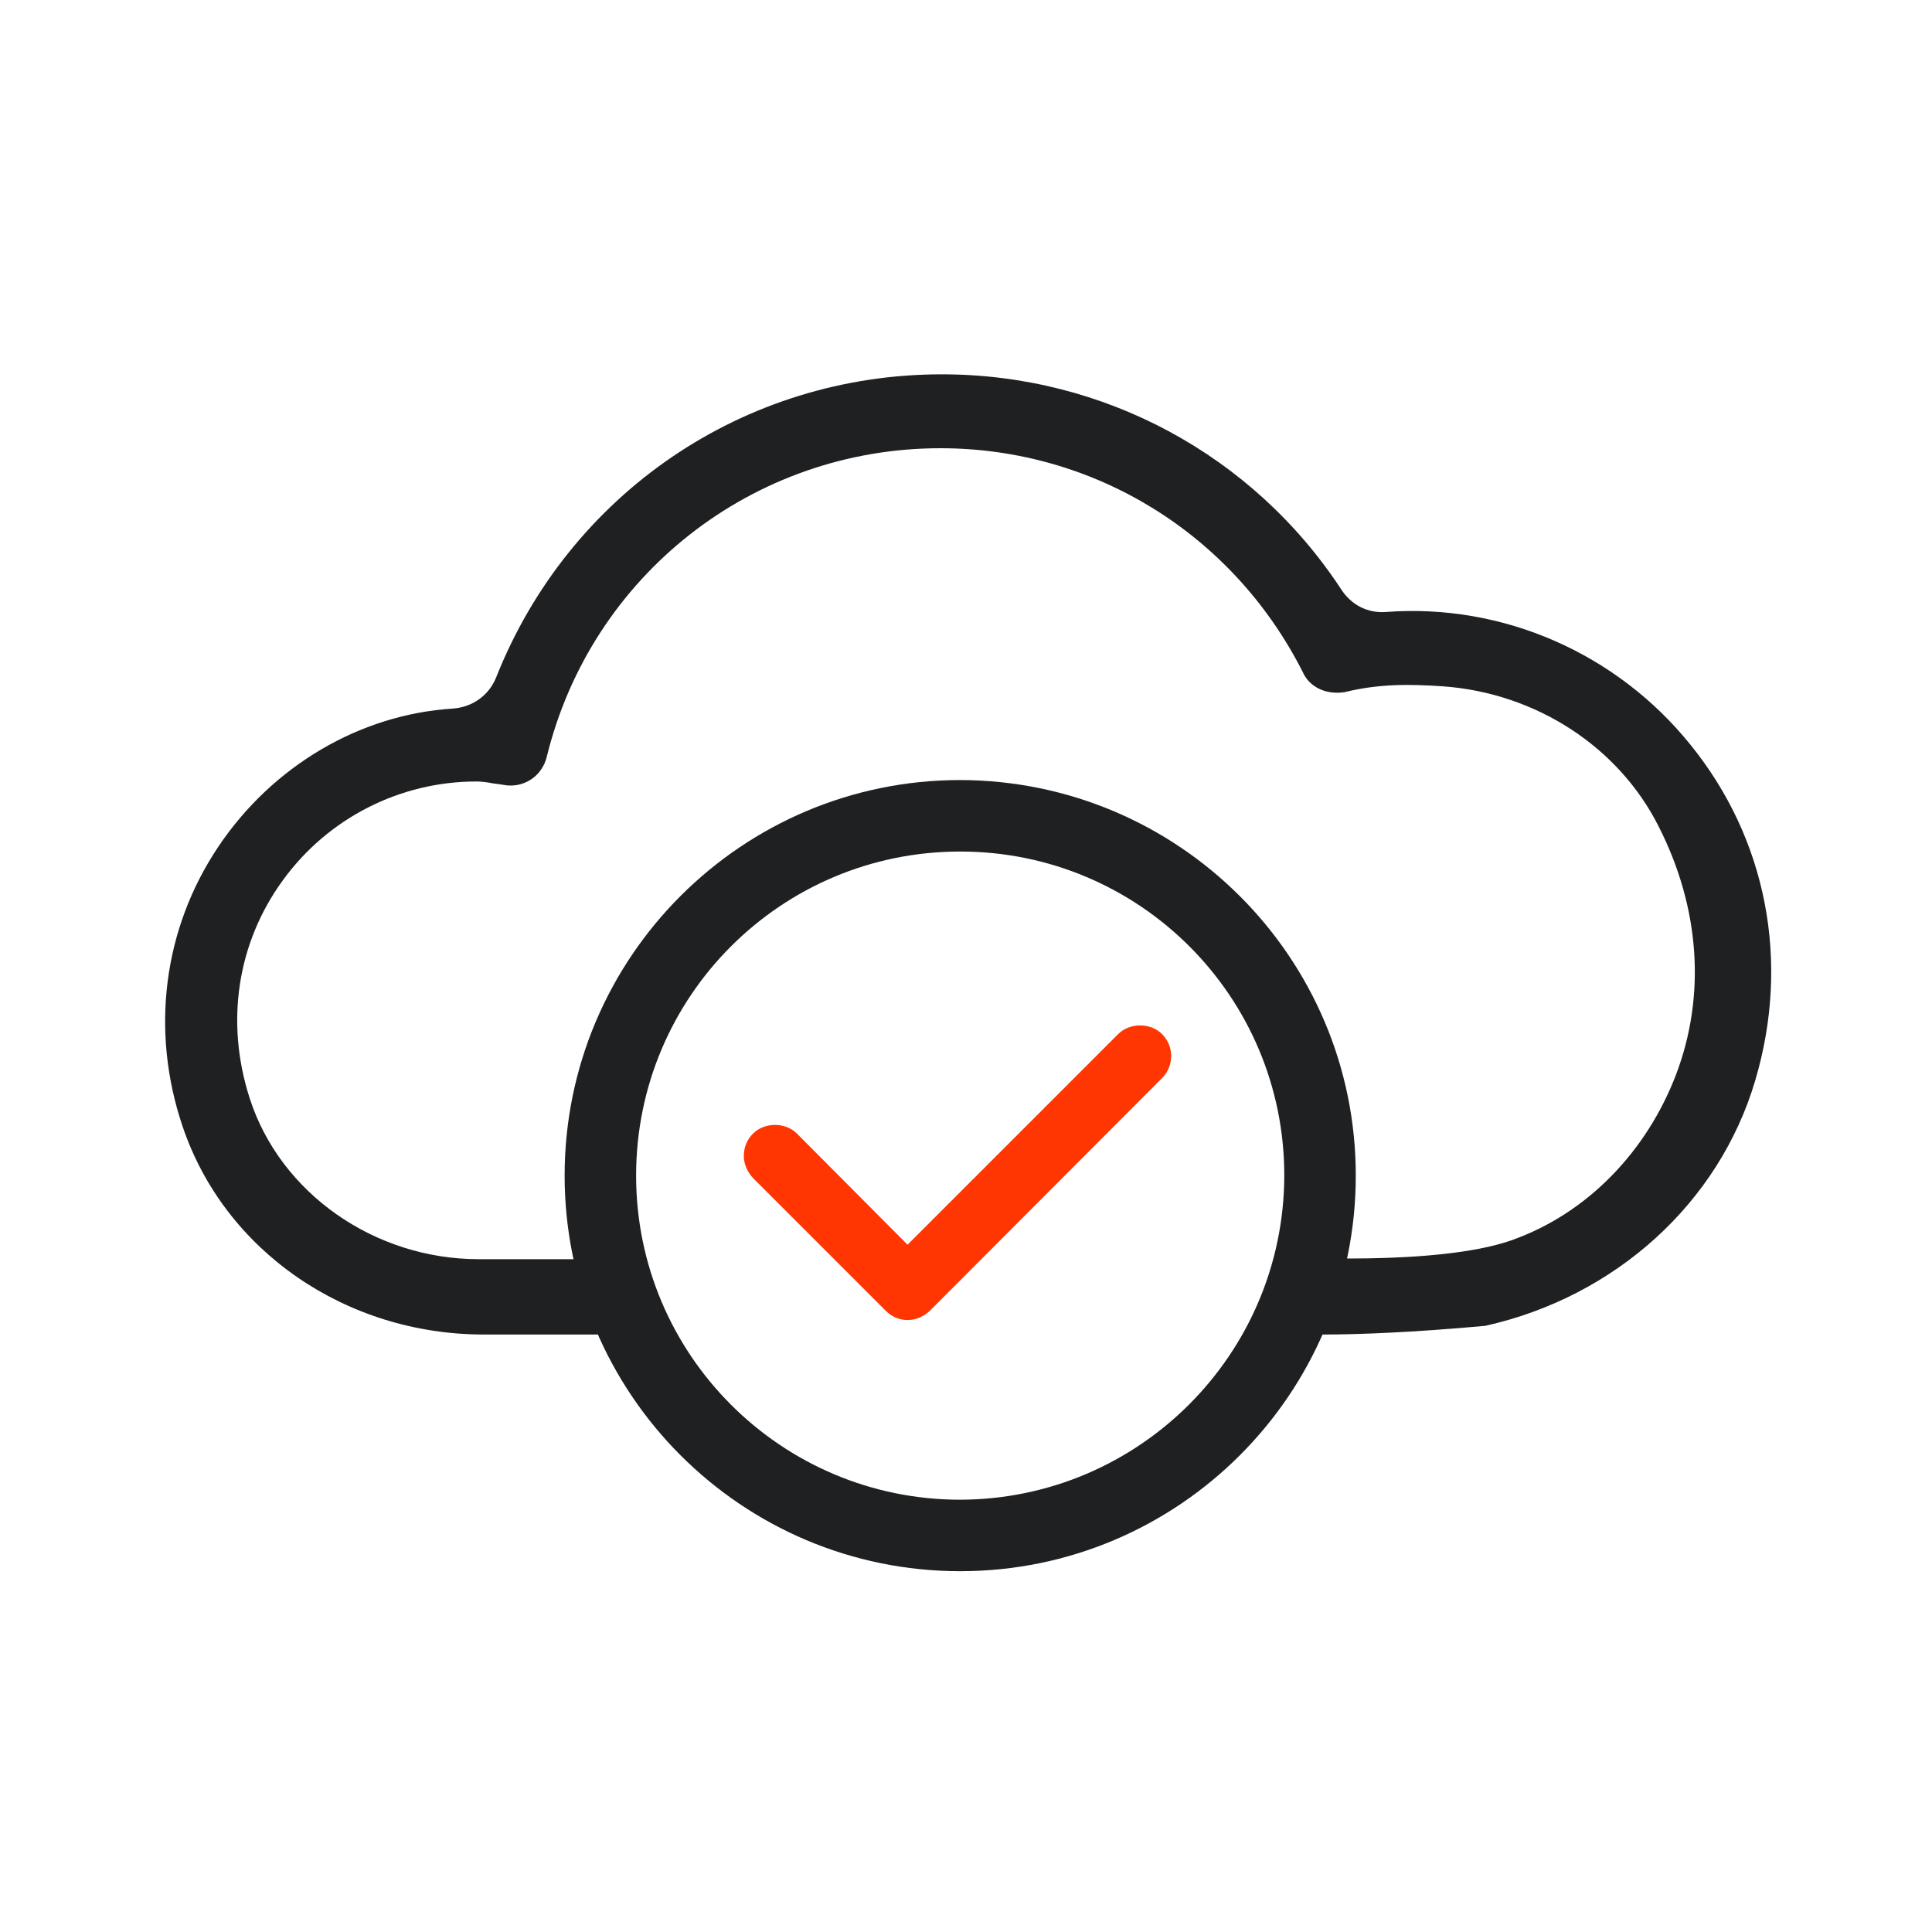 <?xml version="1.0" encoding="utf-8"?>
<!-- Generator: Adobe Illustrator 25.0.0, SVG Export Plug-In . SVG Version: 6.00 Build 0)  -->
<svg version="1.1" id="Layer_1" xmlns="http://www.w3.org/2000/svg" xmlns:xlink="http://www.w3.org/1999/xlink" x="0px" y="0px"
	 viewBox="0 0 400 400" style="enable-background:new 0 0 400 400;" xml:space="preserve">
<style type="text/css">
	.st0{fill:#FF3602;}
	.st1{fill:#1F2022;}
</style>
<path class="st0" d="M165,234.7c-2.4-2.4-6.7-2.4-9.1,0c-1.2,1.2-1.9,2.8-1.9,4.6c0,1.7,0.7,3.3,1.9,4.6l27.5,27.5
	c1.2,1.2,2.8,1.9,4.5,1.9c1.7,0,3.3-0.7,4.6-1.9l48.1-48.2c2.5-2.5,2.5-6.6,0-9.1c-2.4-2.4-6.7-2.4-9.1,0l-43.6,43.6L165,234.7z"/>
<g>
	<path class="st1" d="M125.7,260.7H99.1c-21.6,0-41.1-13.7-47.4-33.3c-5.1-15.8-2.6-32.2,6.9-45.2c9.3-12.8,24.2-20.4,40-20.4
		c1,0,2,0.1,3.5,0.4c0.8,0.1,1.7,0.2,2.8,0.4c4,0.4,7.4-2.2,8.3-5.9c9.2-37.6,42.7-63.9,81.5-63.9c31.8,0,60.5,17.7,75,46.3
		c1.4,3.2,4.9,4.8,8.7,4.2c6.9-1.7,13.1-1.7,20.4-1.2c19.2,1.4,36.3,12.5,44.6,29c8.6,16.9,9.8,35.1,3.6,51.4
		c-6,15.7-18.2,28.7-34.1,34.3c-15.4,5.4-47.3,3.4-47.3,3.4l-1.3,15.8c0,0,12.4,1.3,43.2-1.5c26.9-6,48.4-25.4,55.9-50.8
		c7.3-24.6,2.4-50-13.4-69.5c-15.3-19-38.9-29.3-63-27.5c-3.8,0.3-7.1-1.4-9.2-4.5c-18.3-28-49.3-44.7-82.8-44.7
		c-41,0-77.2,24.7-92.3,62.8c-1.5,3.7-4.9,6.1-8.9,6.4c-19.3,1.2-37.4,11.9-48.6,28.6c-11.4,17-14.1,38.1-7.4,57.9
		c8.7,25.8,33.8,43.1,62.4,43.1l33.2,0L125.7,260.7z"/>
	<polygon class="st1" points="170.6,278.2 170.6,278.2 170.6,278.2 	"/>
</g>
<path id="Path_1372_12_" class="st1" d="M198.8,161.5c-45.2,0-81.9,36.7-81.9,81.9s36.7,81.9,81.9,81.9s81.9-36.7,81.9-81.9l0,0
	C280.7,198.2,244,161.6,198.8,161.5z M198.8,310.5c-37,0-67.1-30-67.1-67.1s30-67.1,67.1-67.1s67.1,30,67.1,67.1
	C265.8,280.4,235.8,310.4,198.8,310.5z"/>
</svg>
